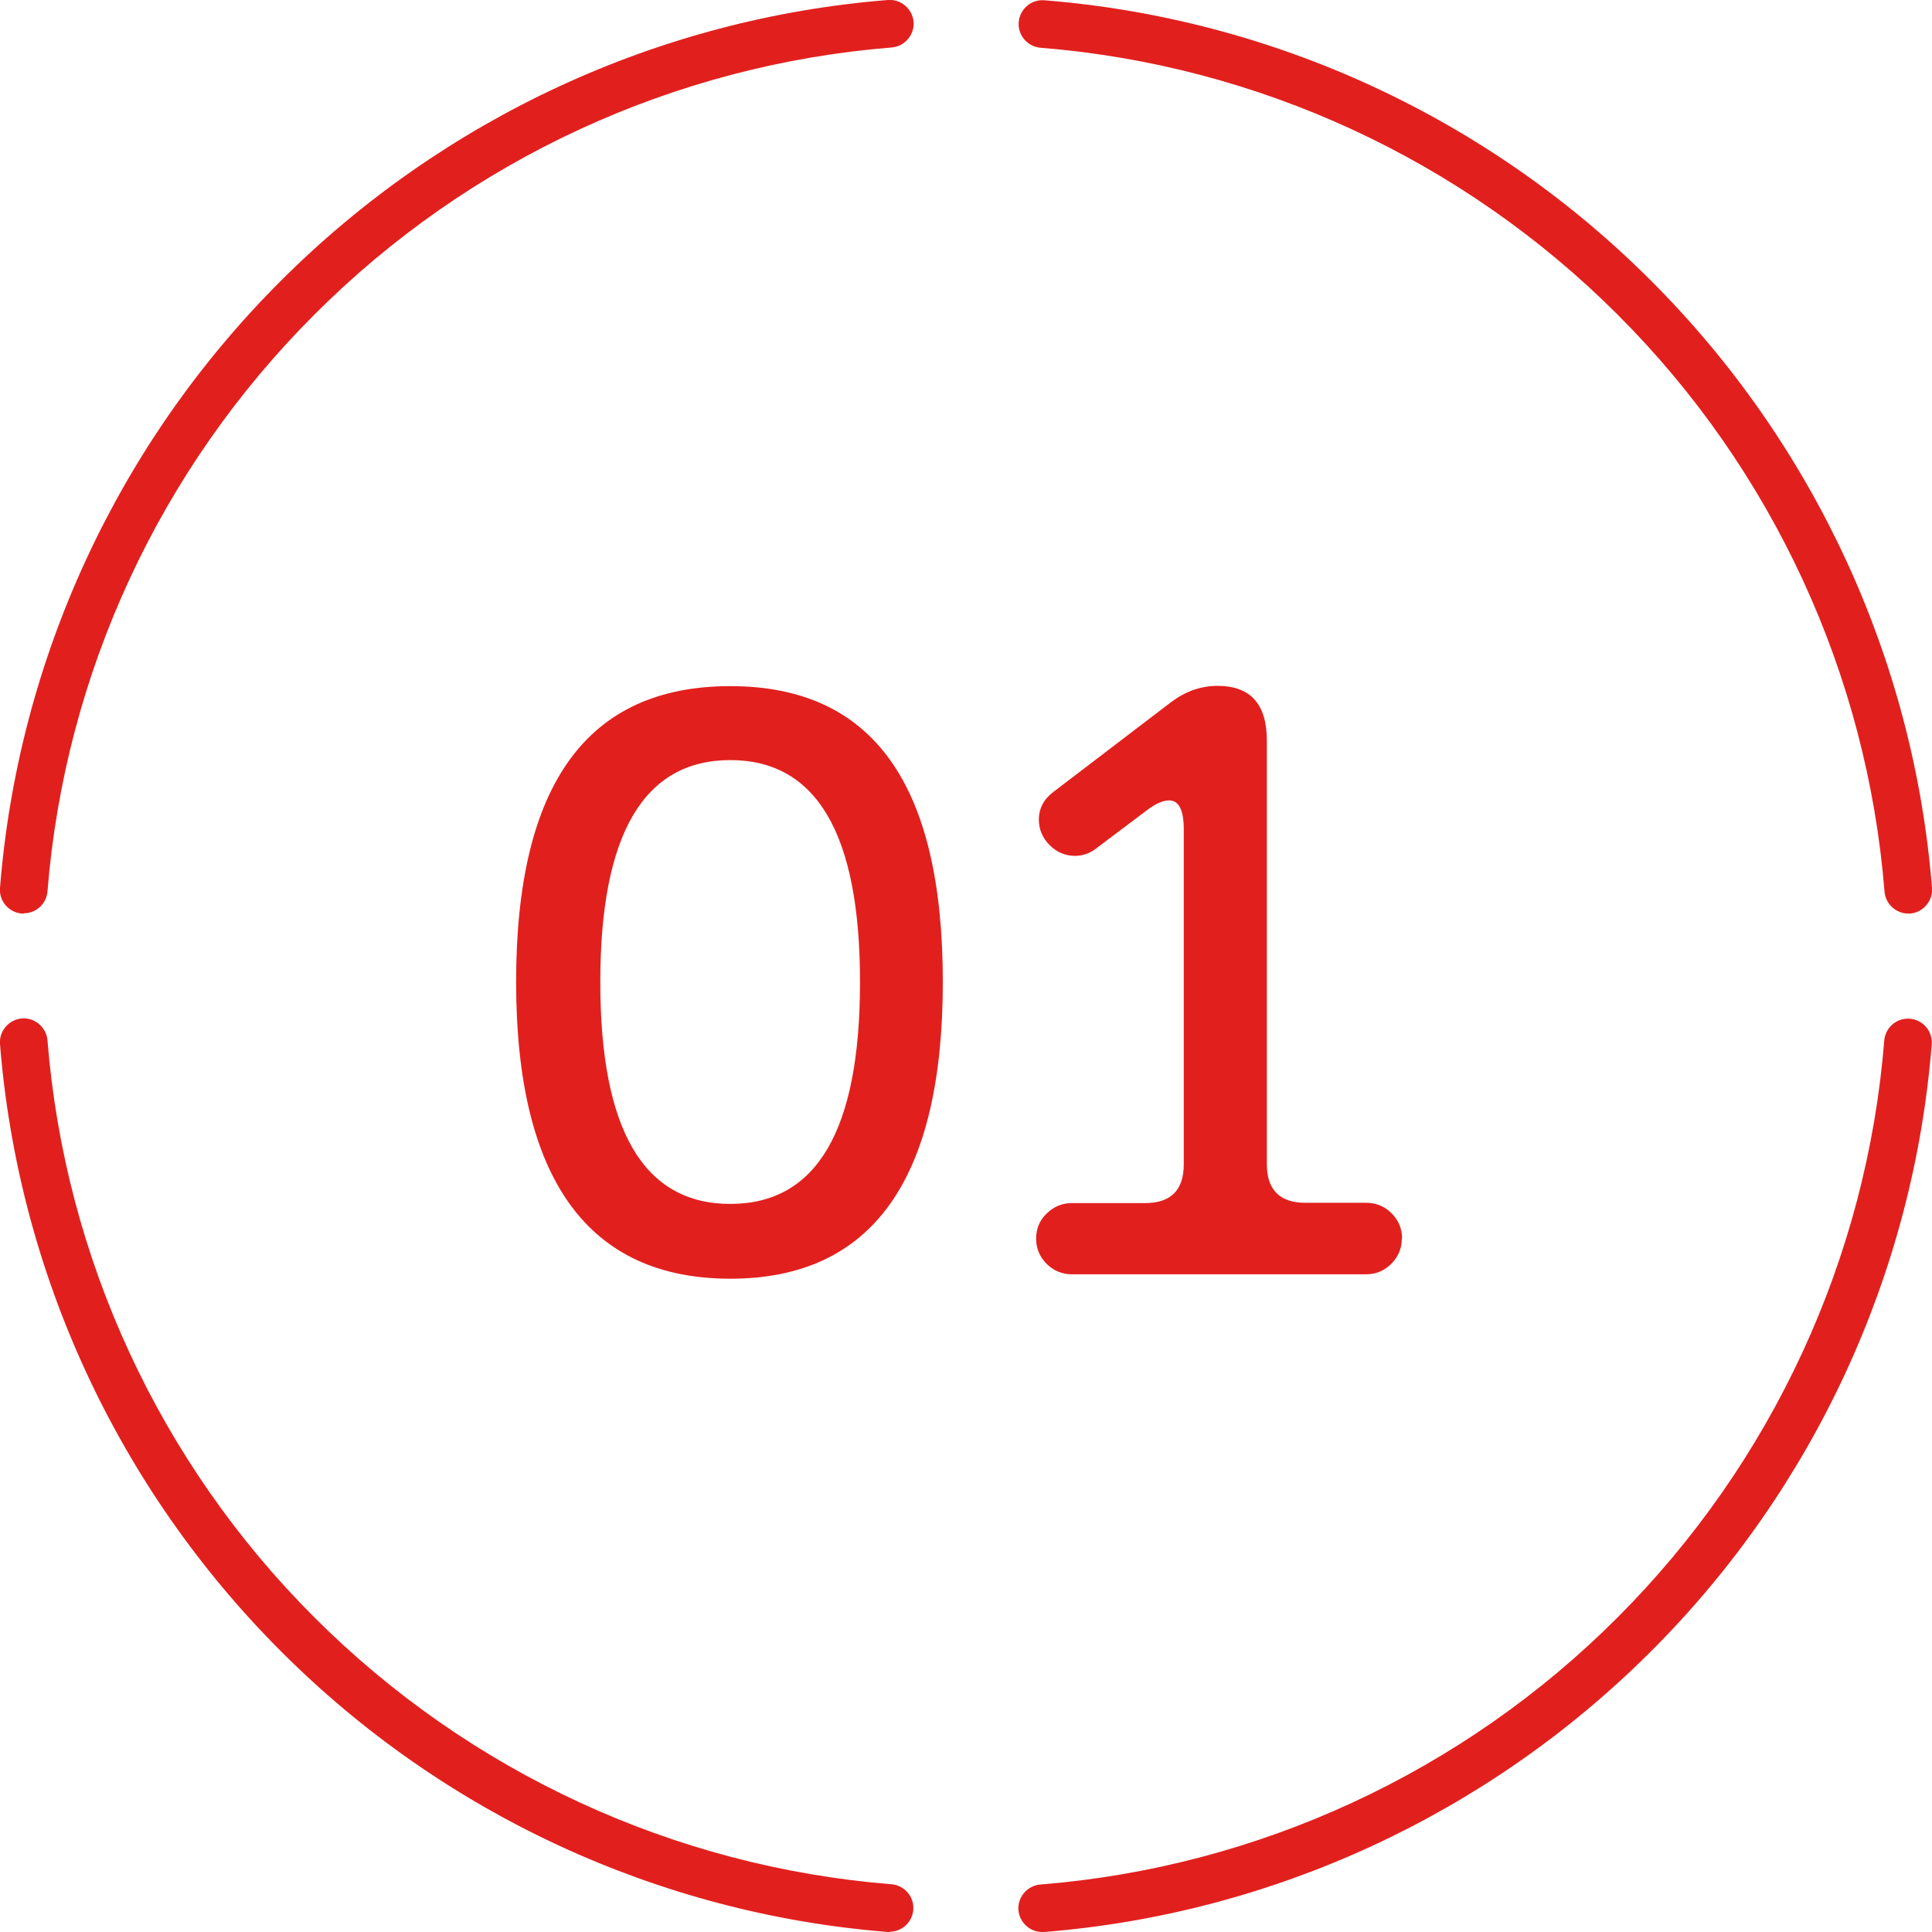 <?xml version="1.0" encoding="UTF-8"?><svg id="_レイヤー_2" xmlns="http://www.w3.org/2000/svg" viewBox="0 0 70 70"><defs><style>.cls-1{fill:#e1201e;}</style></defs><g id="_営業"><path class="cls-1" d="M32.24,70s-.05,0-.07,0c-8.29-.66-16.1-4.27-21.99-10.17C4.28,53.93.66,46.12,0,37.83c-.04-.47.32-.89.79-.93.47-.04.89.32.93.79.63,7.88,4.06,15.31,9.67,20.91,5.61,5.61,13.03,9.04,20.91,9.67.47.04.83.45.79.93-.04.45-.41.79-.86.79Z"/><path class="cls-1" d="M37.76,70c-.44,0-.82-.34-.86-.79-.04-.47.32-.89.79-.93,7.88-.63,15.31-4.06,20.91-9.67,5.61-5.61,9.04-13.03,9.67-20.91.04-.47.45-.83.93-.79.47.04.83.45.79.93-.66,8.29-4.27,16.1-10.17,21.99-5.9,5.9-13.71,9.51-21.99,10.17-.02,0-.05,0-.07,0Z"/><path class="cls-1" d="M69.14,33.1c-.44,0-.82-.34-.86-.79-.63-7.88-4.06-15.31-9.67-20.91-5.61-5.61-13.03-9.04-20.91-9.67-.47-.04-.83-.45-.79-.93.04-.47.45-.83.93-.79,8.29.66,16.1,4.27,21.99,10.17,5.9,5.9,9.51,13.71,10.17,21.99.04.47-.32.89-.79.93-.02,0-.05,0-.07,0Z"/><path class="cls-1" d="M.86,33.1s-.05,0-.07,0c-.47-.04-.83-.45-.79-.93.66-8.29,4.27-16.1,10.17-21.99C16.07,4.28,23.88.66,32.17,0c.47-.04.89.32.93.79.04.47-.32.89-.79.93-7.88.63-15.31,4.06-20.91,9.67C5.78,17,2.35,24.42,1.72,32.3c-.04.45-.41.79-.86.79Z"/><path class="cls-1" d="M34.16,35.58c0,7.17-2.57,10.75-7.7,10.75s-7.76-3.58-7.76-10.75,2.58-10.72,7.76-10.72,7.7,3.57,7.7,10.72ZM31.16,35.58c0-5.36-1.57-8.04-4.7-8.04s-4.71,2.68-4.71,8.04,1.57,8.04,4.71,8.04,4.7-2.68,4.7-8.04Z"/><path class="cls-1" d="M50.79,44.88c0,.35-.13.66-.38.91-.25.25-.56.38-.91.38h-10.67c-.35,0-.66-.13-.91-.38-.25-.25-.38-.56-.38-.91s.12-.66.38-.91.56-.38.91-.38h2.66c.93,0,1.4-.47,1.4-1.4v-12.15c0-.69-.18-1.04-.53-1.04-.22,0-.5.12-.81.36l-1.82,1.37c-.24.19-.5.28-.78.28-.35,0-.66-.13-.92-.39-.26-.26-.39-.57-.39-.92,0-.41.18-.75.53-1.01l4.26-3.25c.52-.39,1.08-.59,1.68-.59,1.2,0,1.79.66,1.79,1.99v15.34c0,.93.47,1.4,1.4,1.4h2.21c.35,0,.66.13.91.38s.38.56.38.91Z"/></g></svg>